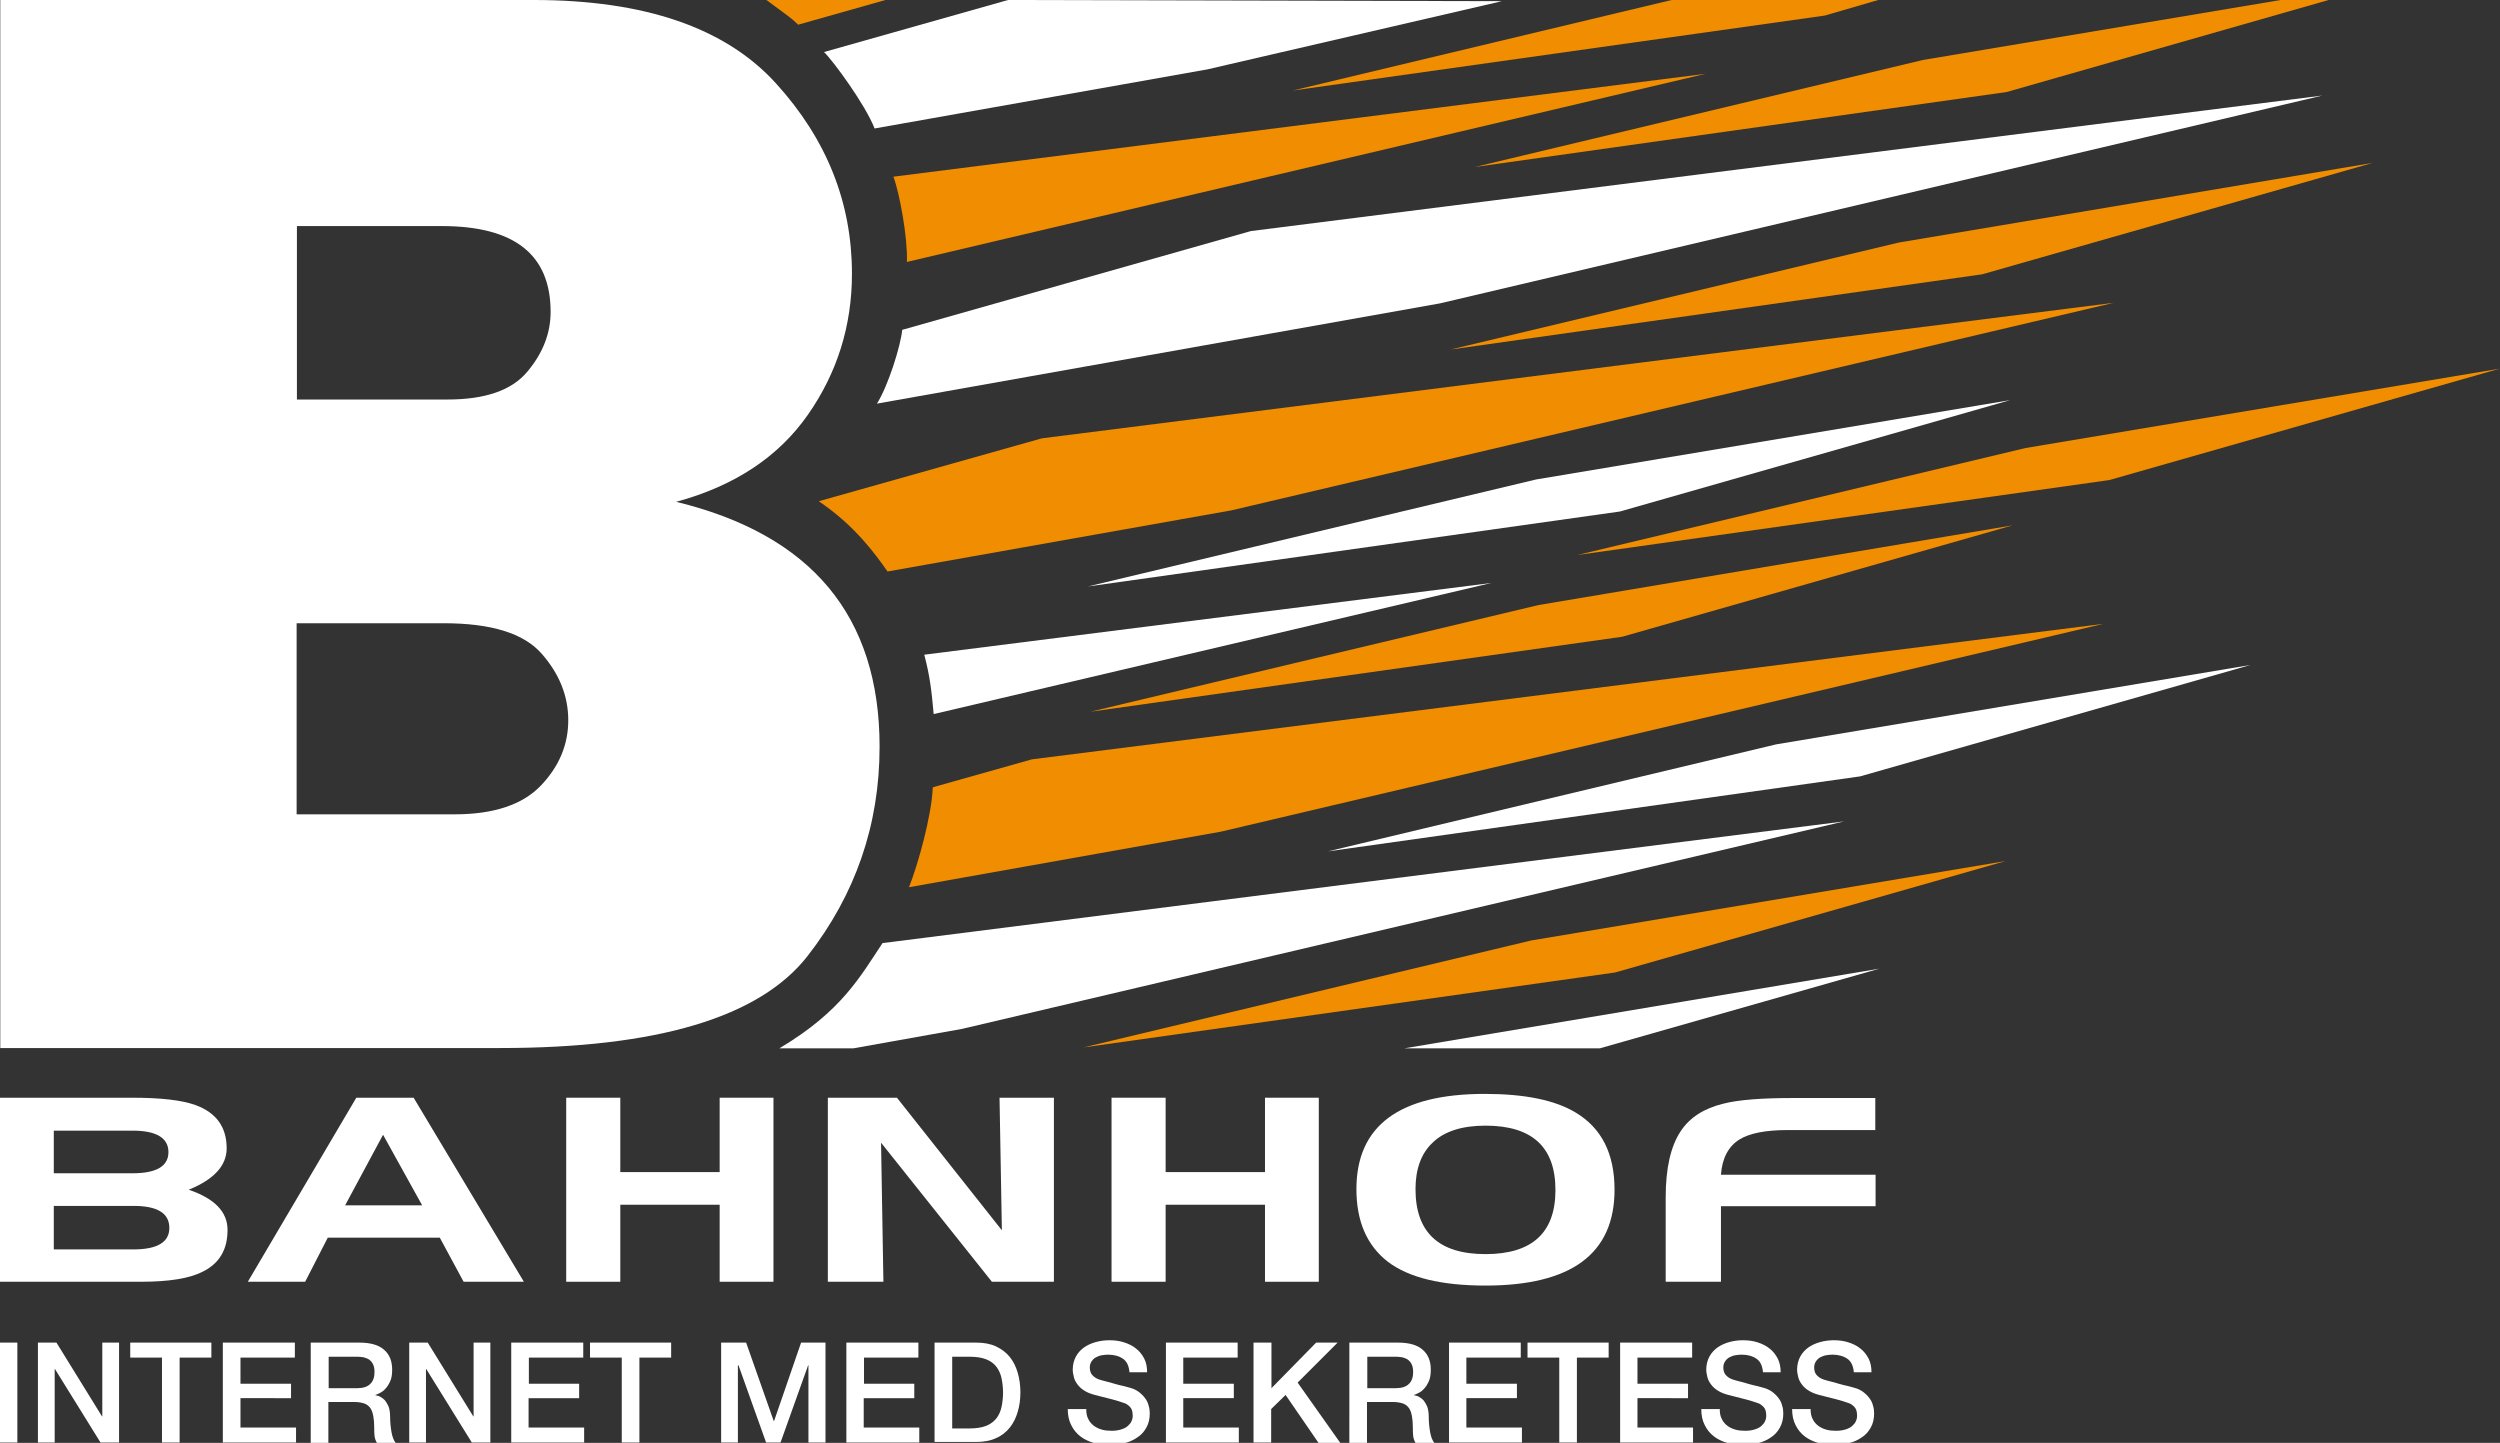<?xml version="1.0" encoding="utf-8"?>
<!-- Generator: Adobe Illustrator 23.0.6, SVG Export Plug-In . SVG Version: 6.00 Build 0)  -->
<svg version="1.1" id="Lager_1" xmlns="http://www.w3.org/2000/svg" xmlns:xlink="http://www.w3.org/1999/xlink" x="0px" y="0px"
	 viewBox="0 0 850.4 490.8" style="enable-background:new 0 0 850.4 490.8;" xml:space="preserve">
<rect x="0" y="0" width="850.4" height="490.8" fill="#333333" stroke="none"/>
<style type="text/css">
	.Böjd_x0020_grön{fill:url(#SVGID_1_);stroke:#FFFFFF;stroke-width:0.25;stroke-miterlimit:1;}
	.st0{fill:#FFFFFF;}
	.st1{fill:#F08D00;}
</style>
<linearGradient id="SVGID_1_" gradientUnits="userSpaceOnUse" x1="70.224" y1="632.687" x2="70.931" y2="631.98">
	<stop  offset="0" style="stop-color:#1DA238"/>
	<stop  offset="0.983" style="stop-color:#24391D"/>
</linearGradient>
<g>
	<g>
		<path class="st0" d="M-0.1,456.7h6v34h-6V456.7z"/>
		<path class="st0" d="M12.9,456.7h6.3l15.5,25.1h0.1v-25.1h5.7v34h-6.3l-15.5-25h-0.1v25h-5.7V456.7z"/>
		<path class="st0" d="M44.3,456.7h27.6v5.1H61.1v28.9h-6v-28.9H44.3V456.7z"/>
		<path class="st0" d="M75.8,456.7h24.5v5.1H81.8v8.9H99v4.9H81.8v10h18.9v5.1H75.8V456.7z"/>
		<path class="st0" d="M105.9,456.7h16.3c3.8,0,6.6,0.8,8.4,2.4c1.9,1.6,2.8,3.9,2.8,6.8c0,1.6-0.2,3-0.7,4c-0.5,1.1-1,1.9-1.7,2.6
			c-0.6,0.7-1.3,1.1-1.9,1.4c-0.6,0.3-1.1,0.5-1.4,0.6v0.1c0.5,0.1,1.1,0.2,1.6,0.5c0.6,0.3,1.1,0.7,1.6,1.2
			c0.5,0.6,0.9,1.3,1.3,2.2c0.3,0.9,0.5,2,0.5,3.3c0,2,0.2,3.8,0.5,5.5c0.3,1.6,0.8,2.8,1.4,3.5h-6.4c-0.4-0.7-0.7-1.5-0.8-2.4
			c-0.1-0.9-0.1-1.7-0.1-2.6c0-1.6-0.1-2.9-0.3-4c-0.2-1.1-0.5-2.1-1-2.8c-0.5-0.7-1.2-1.3-2.1-1.6c-0.9-0.3-2-0.5-3.4-0.5h-8.8v14
			h-6V456.7z M111.8,472.2h9.8c1.9,0,3.4-0.5,4.3-1.4c1-0.9,1.5-2.3,1.5-4.1c0-1.1-0.2-2-0.5-2.6c-0.3-0.7-0.8-1.2-1.3-1.6
			c-0.6-0.4-1.2-0.6-1.9-0.8c-0.7-0.1-1.5-0.2-2.2-0.2h-9.7V472.2z"/>
		<path class="st0" d="M139.2,456.7h6.3l15.5,25.1h0.1v-25.1h5.7v34h-6.3l-15.5-25h-0.1v25h-5.7V456.7z"/>
		<path class="st0" d="M173.9,456.7h24.5v5.1h-18.5v8.9H197v4.9h-17.2v10h18.9v5.1h-24.8V456.7z"/>
		<path class="st0" d="M200.7,456.7h27.6v5.1h-10.8v28.9h-6v-28.9h-10.8V456.7z"/>
		<path class="st0" d="M245.4,456.7h8.4l9.4,26.7h0.1l9.2-26.7h8.3v34H275v-26.3h-0.1l-9.4,26.3h-4.9l-9.4-26.3H251v26.3h-5.7V456.7
			z"/>
		<path class="st0" d="M287.9,456.7h24.5v5.1h-18.5v8.9H311v4.9h-17.2v10h18.9v5.1h-24.8V456.7z"/>
		<path class="st0" d="M317.9,456.7H332c2.6,0,4.9,0.4,6.8,1.3c1.9,0.9,3.5,2.1,4.7,3.6c1.2,1.5,2.1,3.3,2.7,5.4
			c0.6,2.1,0.9,4.3,0.9,6.6c0,2.4-0.3,4.6-0.9,6.6c-0.6,2.1-1.5,3.9-2.7,5.4c-1.2,1.5-2.8,2.8-4.7,3.6c-1.9,0.9-4.2,1.3-6.8,1.3
			h-14.1V456.7z M323.9,485.9h5.9c2.3,0,4.2-0.3,5.7-0.9c1.5-0.6,2.6-1.5,3.5-2.6c0.8-1.1,1.4-2.4,1.7-3.9c0.3-1.5,0.5-3.1,0.5-4.8
			s-0.2-3.3-0.5-4.8c-0.3-1.5-0.9-2.8-1.7-3.9c-0.8-1.1-2-2-3.5-2.6c-1.5-0.6-3.4-0.9-5.7-0.9h-5.9V485.9z"/>
		<path class="st0" d="M369.5,479.4c0,1.3,0.2,2.4,0.7,3.3c0.4,0.9,1.1,1.7,1.9,2.3c0.8,0.6,1.7,1,2.7,1.3c1,0.3,2.2,0.4,3.4,0.4
			c1.3,0,2.4-0.2,3.3-0.5c0.9-0.3,1.7-0.7,2.2-1.2s1-1,1.2-1.6c0.3-0.6,0.4-1.2,0.4-1.9c0-1.3-0.3-2.3-0.9-2.9
			c-0.6-0.6-1.2-1.1-1.9-1.3c-1.2-0.4-2.6-0.9-4.2-1.3c-1.6-0.4-3.6-0.9-5.9-1.5c-1.5-0.4-2.7-0.9-3.6-1.5c-1-0.6-1.7-1.3-2.3-2.1
			c-0.6-0.8-1-1.6-1.2-2.4c-0.2-0.9-0.4-1.7-0.4-2.6c0-1.7,0.4-3.2,1.1-4.5c0.7-1.3,1.7-2.3,2.8-3.1c1.2-0.8,2.5-1.4,4-1.8
			c1.5-0.4,3-0.6,4.5-0.6c1.8,0,3.5,0.2,5,0.7c1.6,0.5,3,1.2,4.1,2.1c1.2,0.9,2.1,2.1,2.8,3.4c0.7,1.4,1,2.9,1,4.7h-6
			c-0.2-2.2-0.9-3.7-2.2-4.6c-1.3-0.9-3-1.4-5.1-1.4c-0.7,0-1.4,0.1-2.1,0.2c-0.7,0.1-1.4,0.4-2,0.7c-0.6,0.3-1.1,0.8-1.5,1.4
			c-0.4,0.6-0.6,1.3-0.6,2.1c0,1.2,0.4,2.2,1.1,2.8c0.7,0.7,1.7,1.2,2.9,1.5c0.1,0,0.6,0.2,1.5,0.4c0.9,0.2,1.9,0.5,2.9,0.8
			c1.1,0.3,2.1,0.6,3.2,0.8c1,0.3,1.8,0.5,2.2,0.6c1.1,0.3,2.1,0.8,2.9,1.4c0.8,0.6,1.5,1.3,2.1,2.1c0.6,0.8,1,1.6,1.2,2.5
			c0.3,0.9,0.4,1.8,0.4,2.7c0,1.9-0.4,3.5-1.2,4.9c-0.8,1.4-1.8,2.5-3.1,3.3c-1.3,0.9-2.7,1.5-4.3,1.9c-1.6,0.4-3.3,0.6-5,0.6
			c-1.9,0-3.8-0.2-5.5-0.7s-3.2-1.2-4.5-2.2c-1.3-1-2.3-2.2-3.1-3.8c-0.8-1.5-1.2-3.4-1.2-5.5H369.5z"/>
		<path class="st0" d="M396.5,456.7H421v5.1h-18.5v8.9h17.2v4.9h-17.2v10h18.9v5.1h-24.8V456.7z"/>
		<path class="st0" d="M426.5,456.7h6v15.5l15.2-15.5h7.3l-13.6,13.6l14.5,20.5h-7.4l-11.2-16.3l-4.9,4.8v11.4h-6V456.7z"/>
		<path class="st0" d="M459.2,456.7h16.3c3.8,0,6.6,0.8,8.4,2.4c1.9,1.6,2.8,3.9,2.8,6.8c0,1.6-0.2,3-0.7,4c-0.5,1.1-1,1.9-1.7,2.6
			c-0.6,0.7-1.3,1.1-1.9,1.4c-0.6,0.3-1.1,0.5-1.4,0.6v0.1c0.5,0.1,1.1,0.2,1.6,0.5c0.6,0.3,1.1,0.7,1.6,1.2
			c0.5,0.6,0.9,1.3,1.3,2.2c0.3,0.9,0.5,2,0.5,3.3c0,2,0.2,3.8,0.5,5.5c0.3,1.6,0.8,2.8,1.4,3.5h-6.4c-0.4-0.7-0.7-1.5-0.8-2.4
			c-0.1-0.9-0.1-1.7-0.1-2.6c0-1.6-0.1-2.9-0.3-4c-0.2-1.1-0.5-2.1-1-2.8c-0.5-0.7-1.2-1.3-2.1-1.6c-0.9-0.3-2-0.5-3.4-0.5h-8.8v14
			h-6V456.7z M465.1,472.2h9.8c1.9,0,3.4-0.5,4.3-1.4c1-0.9,1.5-2.3,1.5-4.1c0-1.1-0.2-2-0.5-2.6c-0.3-0.7-0.8-1.2-1.3-1.6
			c-0.6-0.4-1.2-0.6-1.9-0.8c-0.7-0.1-1.5-0.2-2.2-0.2h-9.7V472.2z"/>
		<path class="st0" d="M492.8,456.7h24.5v5.1h-18.5v8.9h17.2v4.9h-17.2v10h18.9v5.1h-24.8V456.7z"/>
		<path class="st0" d="M519.6,456.7h27.6v5.1h-10.8v28.9h-6v-28.9h-10.8V456.7z"/>
		<path class="st0" d="M551.1,456.7h24.5v5.1H557v8.9h17.2v4.9H557v10h18.9v5.1h-24.8V456.7z"/>
		<path class="st0" d="M585,479.4c0,1.3,0.2,2.4,0.7,3.3c0.4,0.9,1.1,1.7,1.9,2.3c0.8,0.6,1.7,1,2.7,1.3c1,0.3,2.2,0.4,3.4,0.4
			c1.3,0,2.4-0.2,3.3-0.5c0.9-0.3,1.7-0.7,2.2-1.2s1-1,1.2-1.6c0.3-0.6,0.4-1.2,0.4-1.9c0-1.3-0.3-2.3-0.9-2.9
			c-0.6-0.6-1.2-1.1-1.9-1.3c-1.2-0.4-2.6-0.9-4.2-1.3c-1.6-0.4-3.6-0.9-5.9-1.5c-1.5-0.4-2.7-0.9-3.6-1.5c-1-0.6-1.7-1.3-2.3-2.1
			c-0.6-0.8-1-1.6-1.2-2.4c-0.2-0.9-0.4-1.7-0.4-2.6c0-1.7,0.4-3.2,1.1-4.5c0.7-1.3,1.7-2.3,2.8-3.1c1.2-0.8,2.5-1.4,4-1.8
			c1.5-0.4,3-0.6,4.5-0.6c1.8,0,3.5,0.2,5,0.7c1.6,0.5,3,1.2,4.1,2.1c1.2,0.9,2.1,2.1,2.8,3.4c0.7,1.4,1,2.9,1,4.7h-6
			c-0.2-2.2-0.9-3.7-2.2-4.6c-1.3-0.9-3-1.4-5.1-1.4c-0.7,0-1.4,0.1-2.1,0.2c-0.7,0.1-1.4,0.4-2,0.7c-0.6,0.3-1.1,0.8-1.5,1.4
			s-0.6,1.3-0.6,2.1c0,1.2,0.4,2.2,1.1,2.8c0.7,0.7,1.7,1.2,2.9,1.5c0.1,0,0.6,0.2,1.5,0.4c0.9,0.2,1.9,0.5,2.9,0.8
			c1.1,0.3,2.1,0.6,3.2,0.8c1,0.3,1.8,0.5,2.2,0.6c1.1,0.3,2.1,0.8,2.9,1.4c0.8,0.6,1.5,1.3,2.1,2.1c0.6,0.8,1,1.6,1.2,2.5
			c0.3,0.9,0.4,1.8,0.4,2.7c0,1.9-0.4,3.5-1.2,4.9c-0.8,1.4-1.8,2.5-3.1,3.3c-1.3,0.9-2.7,1.5-4.3,1.9c-1.6,0.4-3.3,0.6-5,0.6
			c-1.9,0-3.8-0.2-5.5-0.7s-3.2-1.2-4.5-2.2c-1.3-1-2.3-2.2-3.1-3.8c-0.8-1.5-1.2-3.4-1.2-5.5H585z"/>
		<path class="st0" d="M615.9,479.4c0,1.3,0.2,2.4,0.7,3.3c0.4,0.9,1.1,1.7,1.9,2.3c0.8,0.6,1.7,1,2.7,1.3c1,0.3,2.2,0.4,3.4,0.4
			c1.3,0,2.4-0.2,3.3-0.5c0.9-0.3,1.7-0.7,2.2-1.2s1-1,1.2-1.6c0.3-0.6,0.4-1.2,0.4-1.9c0-1.3-0.3-2.3-0.9-2.9
			c-0.6-0.6-1.2-1.1-1.9-1.3c-1.2-0.4-2.6-0.9-4.2-1.3c-1.6-0.4-3.6-0.9-5.9-1.5c-1.5-0.4-2.7-0.9-3.6-1.5c-1-0.6-1.7-1.3-2.3-2.1
			c-0.6-0.8-1-1.6-1.2-2.4c-0.2-0.9-0.4-1.7-0.4-2.6c0-1.7,0.4-3.2,1.1-4.5c0.7-1.3,1.7-2.3,2.8-3.1c1.2-0.8,2.5-1.4,4-1.8
			c1.5-0.4,3-0.6,4.5-0.6c1.8,0,3.5,0.2,5,0.7c1.6,0.5,3,1.2,4.1,2.1c1.2,0.9,2.1,2.1,2.8,3.4c0.7,1.4,1,2.9,1,4.7h-6
			c-0.2-2.2-0.9-3.7-2.2-4.6c-1.3-0.9-3-1.4-5.1-1.4c-0.7,0-1.4,0.1-2.1,0.2c-0.7,0.1-1.4,0.4-2,0.7c-0.6,0.3-1.1,0.8-1.5,1.4
			s-0.6,1.3-0.6,2.1c0,1.2,0.4,2.2,1.1,2.8c0.7,0.7,1.7,1.2,2.9,1.5c0.1,0,0.6,0.2,1.5,0.4c0.9,0.2,1.9,0.5,2.9,0.8
			c1.1,0.3,2.1,0.6,3.2,0.8c1,0.3,1.8,0.5,2.2,0.6c1.1,0.3,2.1,0.8,2.9,1.4c0.8,0.6,1.5,1.3,2.1,2.1c0.6,0.8,1,1.6,1.2,2.5
			c0.3,0.9,0.4,1.8,0.4,2.7c0,1.9-0.4,3.5-1.2,4.9c-0.8,1.4-1.8,2.5-3.1,3.3c-1.3,0.9-2.7,1.5-4.3,1.9c-1.6,0.4-3.3,0.6-5,0.6
			c-1.9,0-3.8-0.2-5.5-0.7s-3.2-1.2-4.5-2.2c-1.3-1-2.3-2.2-3.1-3.8c-0.8-1.5-1.2-3.4-1.2-5.5H615.9z"/>
	</g>
	<path class="st1" d="M260.7,0h40.5l-29.7,8.4C269,6,269.1,6.2,260.7,0"/>
	<polygon class="st0" points="477.7,356.6 639.3,329.5 544.2,356.6 	"/>
	<path class="st0" d="M300.2,320.8l327.1-41.4L327.2,350l-36.9,6.6l-25.2,0C286.3,344,292.6,332.2,300.2,320.8"/>
	<path class="st1" d="M317.3,267.8l33.7-9.5l364.5-46.1l-300.2,70.7l-106.1,18.9C312.2,294.3,316.9,277.6,317.3,267.8"/>
	<path class="st0" d="M280.3,17.7L342.9,0l168,0.4L410.7,23.6L297.5,43.7C294.4,35.7,283.5,20.8,280.3,17.7"/>
	<path class="st1" d="M303.9,60.1l276.3-35l-271.7,64C308.8,80.9,306,65.7,303.9,60.1"/>
	<path class="st0" d="M306.9,112.2l118.6-33.6L790,32.5l-300.2,70.7l-191.5,34.1C302.1,131.3,306.4,117.6,306.9,112.2"/>
	<path class="st1" d="M278.5,170.5l75.9-21.4L719,103l-300.1,70.6l-117,20.8C297.7,188.4,290.7,178.7,278.5,170.5"/>
	<path class="st0" d="M314.4,222.7l192.9-24.4l-189.7,44.6C316.9,235.3,316.4,230.3,314.4,222.7"/>
	<path class="st0" d="M0.1,356.6V0h181.4c37.7,0,65.2,9.4,82.4,28.3c17.3,19,25.9,40.6,25.9,64.8c0,17.7-5,33.7-15,48
		c-10,14.3-24.9,24.2-44.8,29.6c46.1,11.2,69.2,38.9,69.2,83.3c0,26.6-8.2,50.3-24.5,71.2c-16.3,20.9-51.2,31.3-104.6,31.3H0.1z
		 M101,135.9h51.2c12.8,0,21.9-3.1,27.2-9.5c5.3-6.3,7.9-13.1,7.9-20.3c0-19.5-12.3-29.2-37-29.2H101V135.9z M101,277h53.7
		c13.3,0,23.1-3.3,29.3-9.8c6.2-6.5,9.3-13.9,9.3-22.2c0-8.2-3-15.8-9.1-22.7c-6.1-6.9-17.1-10.3-33.3-10.3h-50V277"/>
	<polygon class="st1" points="568.6,0 638.9,0 620.7,5.3 439.7,30.8 	"/>
	<polygon class="st1" points="523.4,205.8 684.6,178.7 551.8,216.6 370.9,242.1 	"/>
	<polygon class="st0" points="522.5,163.1 683.8,136.1 551,174 370,199.5 	"/>
	<polygon class="st1" points="645.9,82.5 807.1,55.4 674.3,93.3 493.4,118.9 	"/>
	<polygon class="st1" points="654.1,20.4 775.8,0 792.1,0 682.6,31.3 501.7,56.8 	"/>
	<polygon class="st0" points="604.2,253.2 765.5,226.2 632.7,264.1 451.7,289.6 	"/>
	<polygon class="st1" points="520.9,319.9 682.2,292.9 549.4,330.8 368.5,356.3 	"/>
	<path class="st0" d="M48,436H-0.1v-62.6h44.9c9.8,0,17,0.8,21.7,2.5c7.1,2.6,10.6,7.5,10.6,14.7c0,5.9-4.3,10.6-12.9,14.1
		c8.8,3,13.2,7.5,13.2,13.7c0,6.7-2.8,11.4-8.5,14.2C64.4,434.9,57.4,436,48,436 M45.1,384.6H18.3v14.5h26.8
		c8.1,0,12.2-2.4,12.2-7.2C57.3,387.1,53.2,384.6,45.1,384.6 M18.3,410.2v14.8h27.1c8.2,0,12.2-2.5,12.2-7.3c0-5-4-7.5-12.2-7.5
		H18.3"/>
	<path class="st0" d="M103.8,436H84.3l36.9-62.6h19.5l37.5,62.6h-20.5l-8.1-15h-38.1L103.8,436z M117.4,410h26.2L130.3,386
		L117.4,410"/>
	<polygon class="st0" points="192.6,436 192.6,373.4 211,373.4 211,398.7 244.8,398.7 244.8,373.4 263.1,373.4 263.1,436 244.8,436 
		244.8,409.8 211,409.8 211,436 	"/>
	<polygon class="st0" points="300.5,436 281.6,436 281.6,373.4 305.1,373.4 340.8,418.5 340,373.4 358.5,373.4 358.5,436 337.4,436 
		299.7,388.7 	"/>
	<polygon class="st0" points="378.1,436 378.1,373.4 396.5,373.4 396.5,398.7 430.3,398.7 430.3,373.4 448.6,373.4 448.6,436 
		430.3,436 430.3,409.8 396.5,409.8 396.5,436 	"/>
	<path class="st0" d="M505.1,372.1c13.5,0,23.8,2.1,30.8,6.3c8.9,5.3,13.3,14,13.3,26.3c0,21.8-14.7,32.6-43.9,32.6
		c-15,0-26.1-2.7-33.2-8.1c-7.1-5.5-10.7-13.7-10.7-24.7C461.4,382.9,476,372.1,505.1,372.1 M481.5,404.5c0,14.7,7.9,22.1,23.8,22.1
		c15.9,0,23.8-7.3,23.8-21.8c0-14.6-7.9-21.9-23.8-21.9c-7.9,0-14,1.9-18,5.8C483.4,392.4,481.5,397.7,481.5,404.5"/>
	<path class="st0" d="M585.3,436h-18.7v-28.7c0-9.9,1.7-17.4,5.1-22.5c3-4.6,7.9-7.8,14.6-9.4c5.1-1.3,13-1.9,23.6-1.9h28v10.9
		h-29.8c-7.6,0-13,1.1-16.4,3.2c-3.7,2.3-5.9,6.3-6.3,12h52.6v10.7h-52.6V436"/>
	<polygon class="st1" points="689,152.4 850.3,125.4 717.5,163.3 536.5,188.8 	"/>
</g>
</svg>
